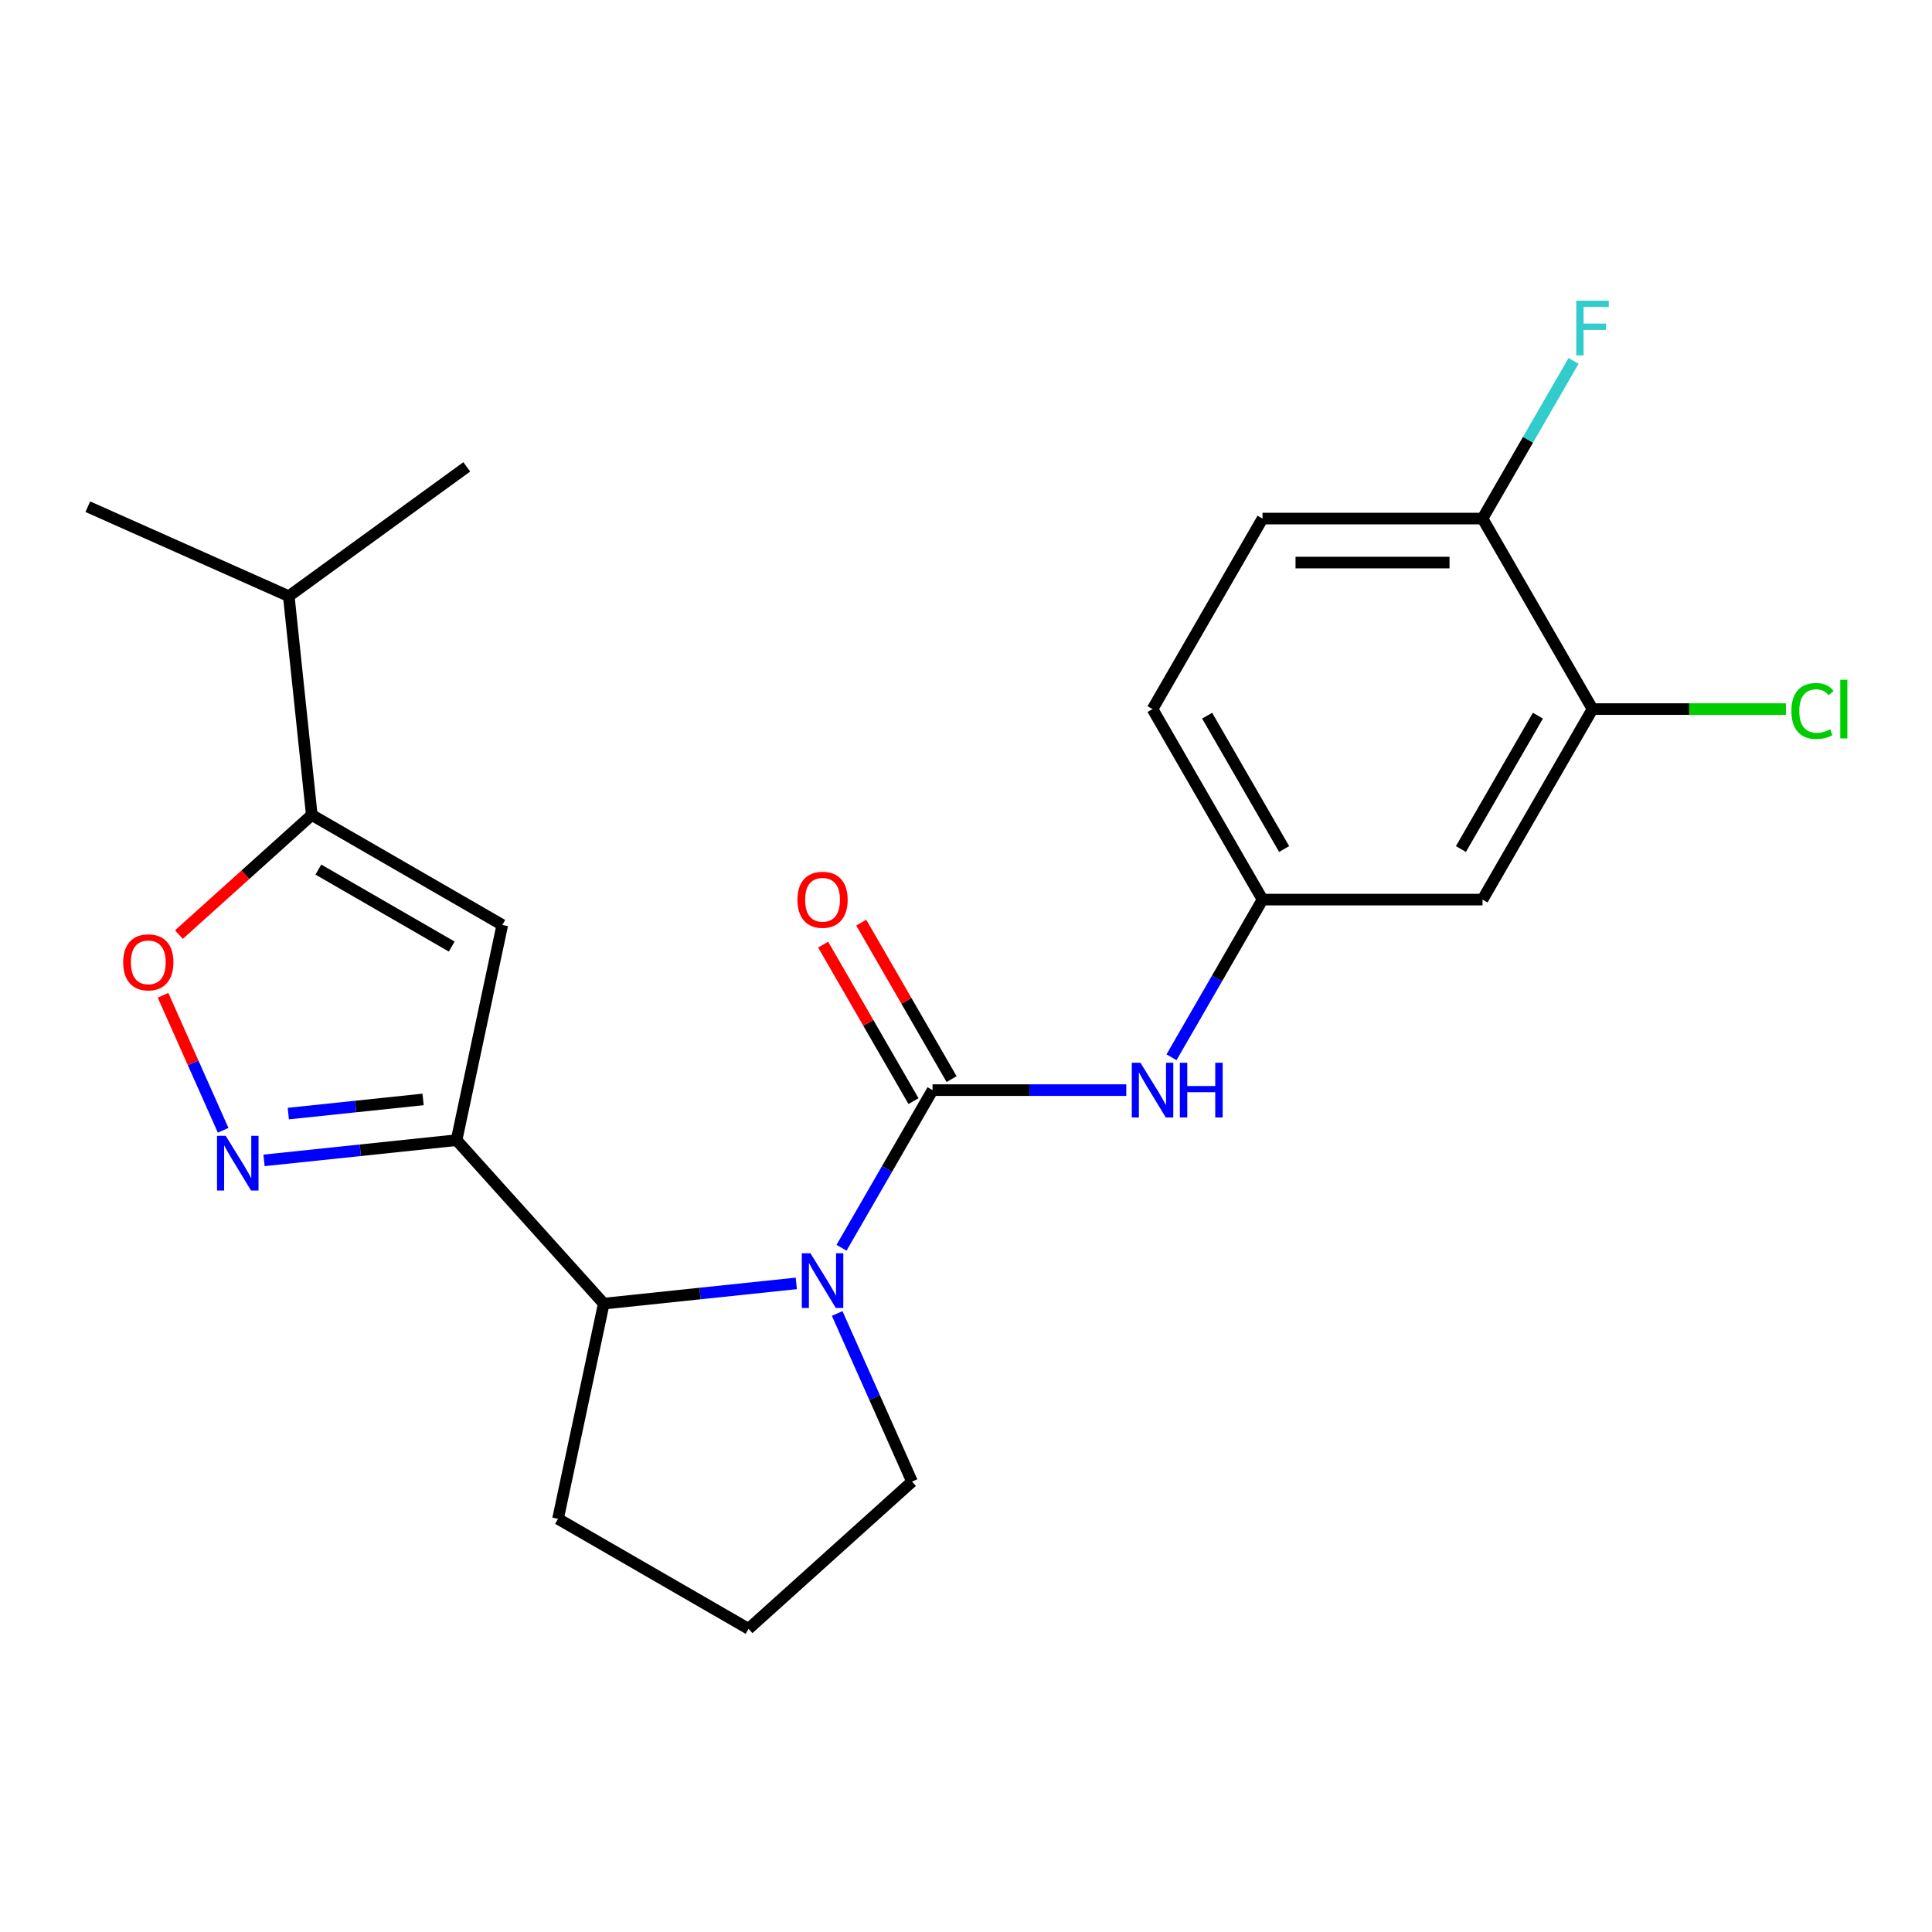 <?xml version='1.0' encoding='iso-8859-1'?>
<svg version='1.1' baseProfile='full'
              xmlns='http://www.w3.org/2000/svg'
                      xmlns:rdkit='http://www.rdkit.org/xml'
                      xmlns:xlink='http://www.w3.org/1999/xlink'
                  xml:space='preserve'
width='1000px' height='1000px' viewBox='0 0 1000 1000'>
<!-- END OF HEADER -->
<rect style='opacity:1.0;fill:#FFFFFF;stroke:none' width='1000' height='1000' x='0' y='0'> </rect>
<path class='bond-0' d='M 482.684,564.244 L 459.127,605.047' style='fill:none;fill-rule:evenodd;stroke:#000000;stroke-width:6px;stroke-linecap:butt;stroke-linejoin:miter;stroke-opacity:1' />
<path class='bond-0' d='M 459.127,605.047 L 435.57,645.849' style='fill:none;fill-rule:evenodd;stroke:#0000FF;stroke-width:6px;stroke-linecap:butt;stroke-linejoin:miter;stroke-opacity:1' />
<path class='bond-7' d='M 482.684,564.244 L 532.824,564.244' style='fill:none;fill-rule:evenodd;stroke:#000000;stroke-width:6px;stroke-linecap:butt;stroke-linejoin:miter;stroke-opacity:1' />
<path class='bond-7' d='M 532.824,564.244 L 582.964,564.244' style='fill:none;fill-rule:evenodd;stroke:#0000FF;stroke-width:6px;stroke-linecap:butt;stroke-linejoin:miter;stroke-opacity:1' />
<path class='bond-10' d='M 492.545,558.551 L 469.161,518.049' style='fill:none;fill-rule:evenodd;stroke:#000000;stroke-width:6px;stroke-linecap:butt;stroke-linejoin:miter;stroke-opacity:1' />
<path class='bond-10' d='M 469.161,518.049 L 445.777,477.546' style='fill:none;fill-rule:evenodd;stroke:#FF0000;stroke-width:6px;stroke-linecap:butt;stroke-linejoin:miter;stroke-opacity:1' />
<path class='bond-10' d='M 472.823,569.938 L 449.439,529.435' style='fill:none;fill-rule:evenodd;stroke:#000000;stroke-width:6px;stroke-linecap:butt;stroke-linejoin:miter;stroke-opacity:1' />
<path class='bond-10' d='M 449.439,529.435 L 426.055,488.933' style='fill:none;fill-rule:evenodd;stroke:#FF0000;stroke-width:6px;stroke-linecap:butt;stroke-linejoin:miter;stroke-opacity:1' />
<path class='bond-5' d='M 412.164,664.284 L 362.336,669.521' style='fill:none;fill-rule:evenodd;stroke:#0000FF;stroke-width:6px;stroke-linecap:butt;stroke-linejoin:miter;stroke-opacity:1' />
<path class='bond-5' d='M 362.336,669.521 L 312.508,674.758' style='fill:none;fill-rule:evenodd;stroke:#000000;stroke-width:6px;stroke-linecap:butt;stroke-linejoin:miter;stroke-opacity:1' />
<path class='bond-15' d='M 433.323,679.862 L 452.694,723.37' style='fill:none;fill-rule:evenodd;stroke:#0000FF;stroke-width:6px;stroke-linecap:butt;stroke-linejoin:miter;stroke-opacity:1' />
<path class='bond-15' d='M 452.694,723.37 L 472.065,766.878' style='fill:none;fill-rule:evenodd;stroke:#000000;stroke-width:6px;stroke-linecap:butt;stroke-linejoin:miter;stroke-opacity:1' />
<path class='bond-1' d='M 236.316,590.139 L 312.508,674.758' style='fill:none;fill-rule:evenodd;stroke:#000000;stroke-width:6px;stroke-linecap:butt;stroke-linejoin:miter;stroke-opacity:1' />
<path class='bond-2' d='M 236.316,590.139 L 186.488,595.376' style='fill:none;fill-rule:evenodd;stroke:#000000;stroke-width:6px;stroke-linecap:butt;stroke-linejoin:miter;stroke-opacity:1' />
<path class='bond-2' d='M 186.488,595.376 L 136.66,600.613' style='fill:none;fill-rule:evenodd;stroke:#0000FF;stroke-width:6px;stroke-linecap:butt;stroke-linejoin:miter;stroke-opacity:1' />
<path class='bond-2' d='M 218.987,569.061 L 184.108,572.727' style='fill:none;fill-rule:evenodd;stroke:#000000;stroke-width:6px;stroke-linecap:butt;stroke-linejoin:miter;stroke-opacity:1' />
<path class='bond-2' d='M 184.108,572.727 L 149.228,576.393' style='fill:none;fill-rule:evenodd;stroke:#0000FF;stroke-width:6px;stroke-linecap:butt;stroke-linejoin:miter;stroke-opacity:1' />
<path class='bond-3' d='M 236.316,590.139 L 259.991,478.76' style='fill:none;fill-rule:evenodd;stroke:#000000;stroke-width:6px;stroke-linecap:butt;stroke-linejoin:miter;stroke-opacity:1' />
<path class='bond-6' d='M 115.502,585.034 L 99.947,550.097' style='fill:none;fill-rule:evenodd;stroke:#0000FF;stroke-width:6px;stroke-linecap:butt;stroke-linejoin:miter;stroke-opacity:1' />
<path class='bond-6' d='M 99.947,550.097 L 84.392,515.16' style='fill:none;fill-rule:evenodd;stroke:#FF0000;stroke-width:6px;stroke-linecap:butt;stroke-linejoin:miter;stroke-opacity:1' />
<path class='bond-4' d='M 259.991,478.76 L 161.379,421.827' style='fill:none;fill-rule:evenodd;stroke:#000000;stroke-width:6px;stroke-linecap:butt;stroke-linejoin:miter;stroke-opacity:1' />
<path class='bond-4' d='M 233.812,489.943 L 164.784,450.089' style='fill:none;fill-rule:evenodd;stroke:#000000;stroke-width:6px;stroke-linecap:butt;stroke-linejoin:miter;stroke-opacity:1' />
<path class='bond-14' d='M 161.379,421.827 L 149.477,308.584' style='fill:none;fill-rule:evenodd;stroke:#000000;stroke-width:6px;stroke-linecap:butt;stroke-linejoin:miter;stroke-opacity:1' />
<path class='bond-25' d='M 161.379,421.827 L 126.993,452.789' style='fill:none;fill-rule:evenodd;stroke:#000000;stroke-width:6px;stroke-linecap:butt;stroke-linejoin:miter;stroke-opacity:1' />
<path class='bond-25' d='M 126.993,452.789 L 92.606,483.75' style='fill:none;fill-rule:evenodd;stroke:#FF0000;stroke-width:6px;stroke-linecap:butt;stroke-linejoin:miter;stroke-opacity:1' />
<path class='bond-19' d='M 312.508,674.758 L 288.834,786.136' style='fill:none;fill-rule:evenodd;stroke:#000000;stroke-width:6px;stroke-linecap:butt;stroke-linejoin:miter;stroke-opacity:1' />
<path class='bond-11' d='M 606.37,547.238 L 629.927,506.435' style='fill:none;fill-rule:evenodd;stroke:#0000FF;stroke-width:6px;stroke-linecap:butt;stroke-linejoin:miter;stroke-opacity:1' />
<path class='bond-11' d='M 629.927,506.435 L 653.484,465.633' style='fill:none;fill-rule:evenodd;stroke:#000000;stroke-width:6px;stroke-linecap:butt;stroke-linejoin:miter;stroke-opacity:1' />
<path class='bond-8' d='M 824.284,367.022 L 767.351,465.633' style='fill:none;fill-rule:evenodd;stroke:#000000;stroke-width:6px;stroke-linecap:butt;stroke-linejoin:miter;stroke-opacity:1' />
<path class='bond-8' d='M 796.022,370.427 L 756.168,439.455' style='fill:none;fill-rule:evenodd;stroke:#000000;stroke-width:6px;stroke-linecap:butt;stroke-linejoin:miter;stroke-opacity:1' />
<path class='bond-16' d='M 824.284,367.022 L 874.334,367.022' style='fill:none;fill-rule:evenodd;stroke:#000000;stroke-width:6px;stroke-linecap:butt;stroke-linejoin:miter;stroke-opacity:1' />
<path class='bond-16' d='M 874.334,367.022 L 924.384,367.022' style='fill:none;fill-rule:evenodd;stroke:#00CC00;stroke-width:6px;stroke-linecap:butt;stroke-linejoin:miter;stroke-opacity:1' />
<path class='bond-24' d='M 824.284,367.022 L 767.351,268.41' style='fill:none;fill-rule:evenodd;stroke:#000000;stroke-width:6px;stroke-linecap:butt;stroke-linejoin:miter;stroke-opacity:1' />
<path class='bond-9' d='M 767.351,465.633 L 653.484,465.633' style='fill:none;fill-rule:evenodd;stroke:#000000;stroke-width:6px;stroke-linecap:butt;stroke-linejoin:miter;stroke-opacity:1' />
<path class='bond-17' d='M 653.484,465.633 L 596.551,367.022' style='fill:none;fill-rule:evenodd;stroke:#000000;stroke-width:6px;stroke-linecap:butt;stroke-linejoin:miter;stroke-opacity:1' />
<path class='bond-17' d='M 664.666,439.455 L 624.813,370.427' style='fill:none;fill-rule:evenodd;stroke:#000000;stroke-width:6px;stroke-linecap:butt;stroke-linejoin:miter;stroke-opacity:1' />
<path class='bond-12' d='M 767.351,268.41 L 653.484,268.41' style='fill:none;fill-rule:evenodd;stroke:#000000;stroke-width:6px;stroke-linecap:butt;stroke-linejoin:miter;stroke-opacity:1' />
<path class='bond-12' d='M 750.271,291.184 L 670.564,291.184' style='fill:none;fill-rule:evenodd;stroke:#000000;stroke-width:6px;stroke-linecap:butt;stroke-linejoin:miter;stroke-opacity:1' />
<path class='bond-18' d='M 767.351,268.41 L 790.908,227.608' style='fill:none;fill-rule:evenodd;stroke:#000000;stroke-width:6px;stroke-linecap:butt;stroke-linejoin:miter;stroke-opacity:1' />
<path class='bond-18' d='M 790.908,227.608 L 814.465,186.806' style='fill:none;fill-rule:evenodd;stroke:#33CCCC;stroke-width:6px;stroke-linecap:butt;stroke-linejoin:miter;stroke-opacity:1' />
<path class='bond-13' d='M 653.484,268.41 L 596.551,367.022' style='fill:none;fill-rule:evenodd;stroke:#000000;stroke-width:6px;stroke-linecap:butt;stroke-linejoin:miter;stroke-opacity:1' />
<path class='bond-21' d='M 149.477,308.584 L 241.597,241.655' style='fill:none;fill-rule:evenodd;stroke:#000000;stroke-width:6px;stroke-linecap:butt;stroke-linejoin:miter;stroke-opacity:1' />
<path class='bond-22' d='M 149.477,308.584 L 45.455,262.27' style='fill:none;fill-rule:evenodd;stroke:#000000;stroke-width:6px;stroke-linecap:butt;stroke-linejoin:miter;stroke-opacity:1' />
<path class='bond-20' d='M 472.065,766.878 L 387.445,843.07' style='fill:none;fill-rule:evenodd;stroke:#000000;stroke-width:6px;stroke-linecap:butt;stroke-linejoin:miter;stroke-opacity:1' />
<path class='bond-23' d='M 288.834,786.136 L 387.445,843.07' style='fill:none;fill-rule:evenodd;stroke:#000000;stroke-width:6px;stroke-linecap:butt;stroke-linejoin:miter;stroke-opacity:1' />
<path  class='atom-1' d='M 419.491 648.696
L 428.771 663.696
Q 429.691 665.176, 431.171 667.856
Q 432.651 670.536, 432.731 670.696
L 432.731 648.696
L 436.491 648.696
L 436.491 677.016
L 432.611 677.016
L 422.651 660.616
Q 421.491 658.696, 420.251 656.496
Q 419.051 654.296, 418.691 653.616
L 418.691 677.016
L 415.011 677.016
L 415.011 648.696
L 419.491 648.696
' fill='#0000FF'/>
<path  class='atom-3' d='M 116.814 587.881
L 126.094 602.881
Q 127.014 604.361, 128.494 607.041
Q 129.974 609.721, 130.054 609.881
L 130.054 587.881
L 133.814 587.881
L 133.814 616.201
L 129.934 616.201
L 119.974 599.801
Q 118.814 597.881, 117.574 595.681
Q 116.374 593.481, 116.014 592.801
L 116.014 616.201
L 112.334 616.201
L 112.334 587.881
L 116.814 587.881
' fill='#0000FF'/>
<path  class='atom-7' d='M 63.76 498.099
Q 63.76 491.299, 67.12 487.499
Q 70.48 483.699, 76.76 483.699
Q 83.04 483.699, 86.4 487.499
Q 89.76 491.299, 89.76 498.099
Q 89.76 504.979, 86.36 508.899
Q 82.96 512.779, 76.76 512.779
Q 70.52 512.779, 67.12 508.899
Q 63.76 505.019, 63.76 498.099
M 76.76 509.579
Q 81.08 509.579, 83.4 506.699
Q 85.76 503.779, 85.76 498.099
Q 85.76 492.539, 83.4 489.739
Q 81.08 486.899, 76.76 486.899
Q 72.44 486.899, 70.08 489.699
Q 67.76 492.499, 67.76 498.099
Q 67.76 503.819, 70.08 506.699
Q 72.44 509.579, 76.76 509.579
' fill='#FF0000'/>
<path  class='atom-8' d='M 590.291 550.084
L 599.571 565.084
Q 600.491 566.564, 601.971 569.244
Q 603.451 571.924, 603.531 572.084
L 603.531 550.084
L 607.291 550.084
L 607.291 578.404
L 603.411 578.404
L 593.451 562.004
Q 592.291 560.084, 591.051 557.884
Q 589.851 555.684, 589.491 555.004
L 589.491 578.404
L 585.811 578.404
L 585.811 550.084
L 590.291 550.084
' fill='#0000FF'/>
<path  class='atom-8' d='M 610.691 550.084
L 614.531 550.084
L 614.531 562.124
L 629.011 562.124
L 629.011 550.084
L 632.851 550.084
L 632.851 578.404
L 629.011 578.404
L 629.011 565.324
L 614.531 565.324
L 614.531 578.404
L 610.691 578.404
L 610.691 550.084
' fill='#0000FF'/>
<path  class='atom-11' d='M 412.751 465.713
Q 412.751 458.913, 416.111 455.113
Q 419.471 451.313, 425.751 451.313
Q 432.031 451.313, 435.391 455.113
Q 438.751 458.913, 438.751 465.713
Q 438.751 472.593, 435.351 476.513
Q 431.951 480.393, 425.751 480.393
Q 419.511 480.393, 416.111 476.513
Q 412.751 472.633, 412.751 465.713
M 425.751 477.193
Q 430.071 477.193, 432.391 474.313
Q 434.751 471.393, 434.751 465.713
Q 434.751 460.153, 432.391 457.353
Q 430.071 454.513, 425.751 454.513
Q 421.431 454.513, 419.071 457.313
Q 416.751 460.113, 416.751 465.713
Q 416.751 471.433, 419.071 474.313
Q 421.431 477.193, 425.751 477.193
' fill='#FF0000'/>
<path  class='atom-17' d='M 927.231 368.002
Q 927.231 360.962, 930.511 357.282
Q 933.831 353.562, 940.111 353.562
Q 945.951 353.562, 949.071 357.682
L 946.431 359.842
Q 944.151 356.842, 940.111 356.842
Q 935.831 356.842, 933.551 359.722
Q 931.311 362.562, 931.311 368.002
Q 931.311 373.602, 933.631 376.482
Q 935.991 379.362, 940.551 379.362
Q 943.671 379.362, 947.311 377.482
L 948.431 380.482
Q 946.951 381.442, 944.711 382.002
Q 942.471 382.562, 939.991 382.562
Q 933.831 382.562, 930.511 378.802
Q 927.231 375.042, 927.231 368.002
' fill='#00CC00'/>
<path  class='atom-17' d='M 952.511 351.842
L 956.191 351.842
L 956.191 382.202
L 952.511 382.202
L 952.511 351.842
' fill='#00CC00'/>
<path  class='atom-19' d='M 815.864 155.639
L 832.704 155.639
L 832.704 158.879
L 819.664 158.879
L 819.664 167.479
L 831.264 167.479
L 831.264 170.759
L 819.664 170.759
L 819.664 183.959
L 815.864 183.959
L 815.864 155.639
' fill='#33CCCC'/>
</svg>
